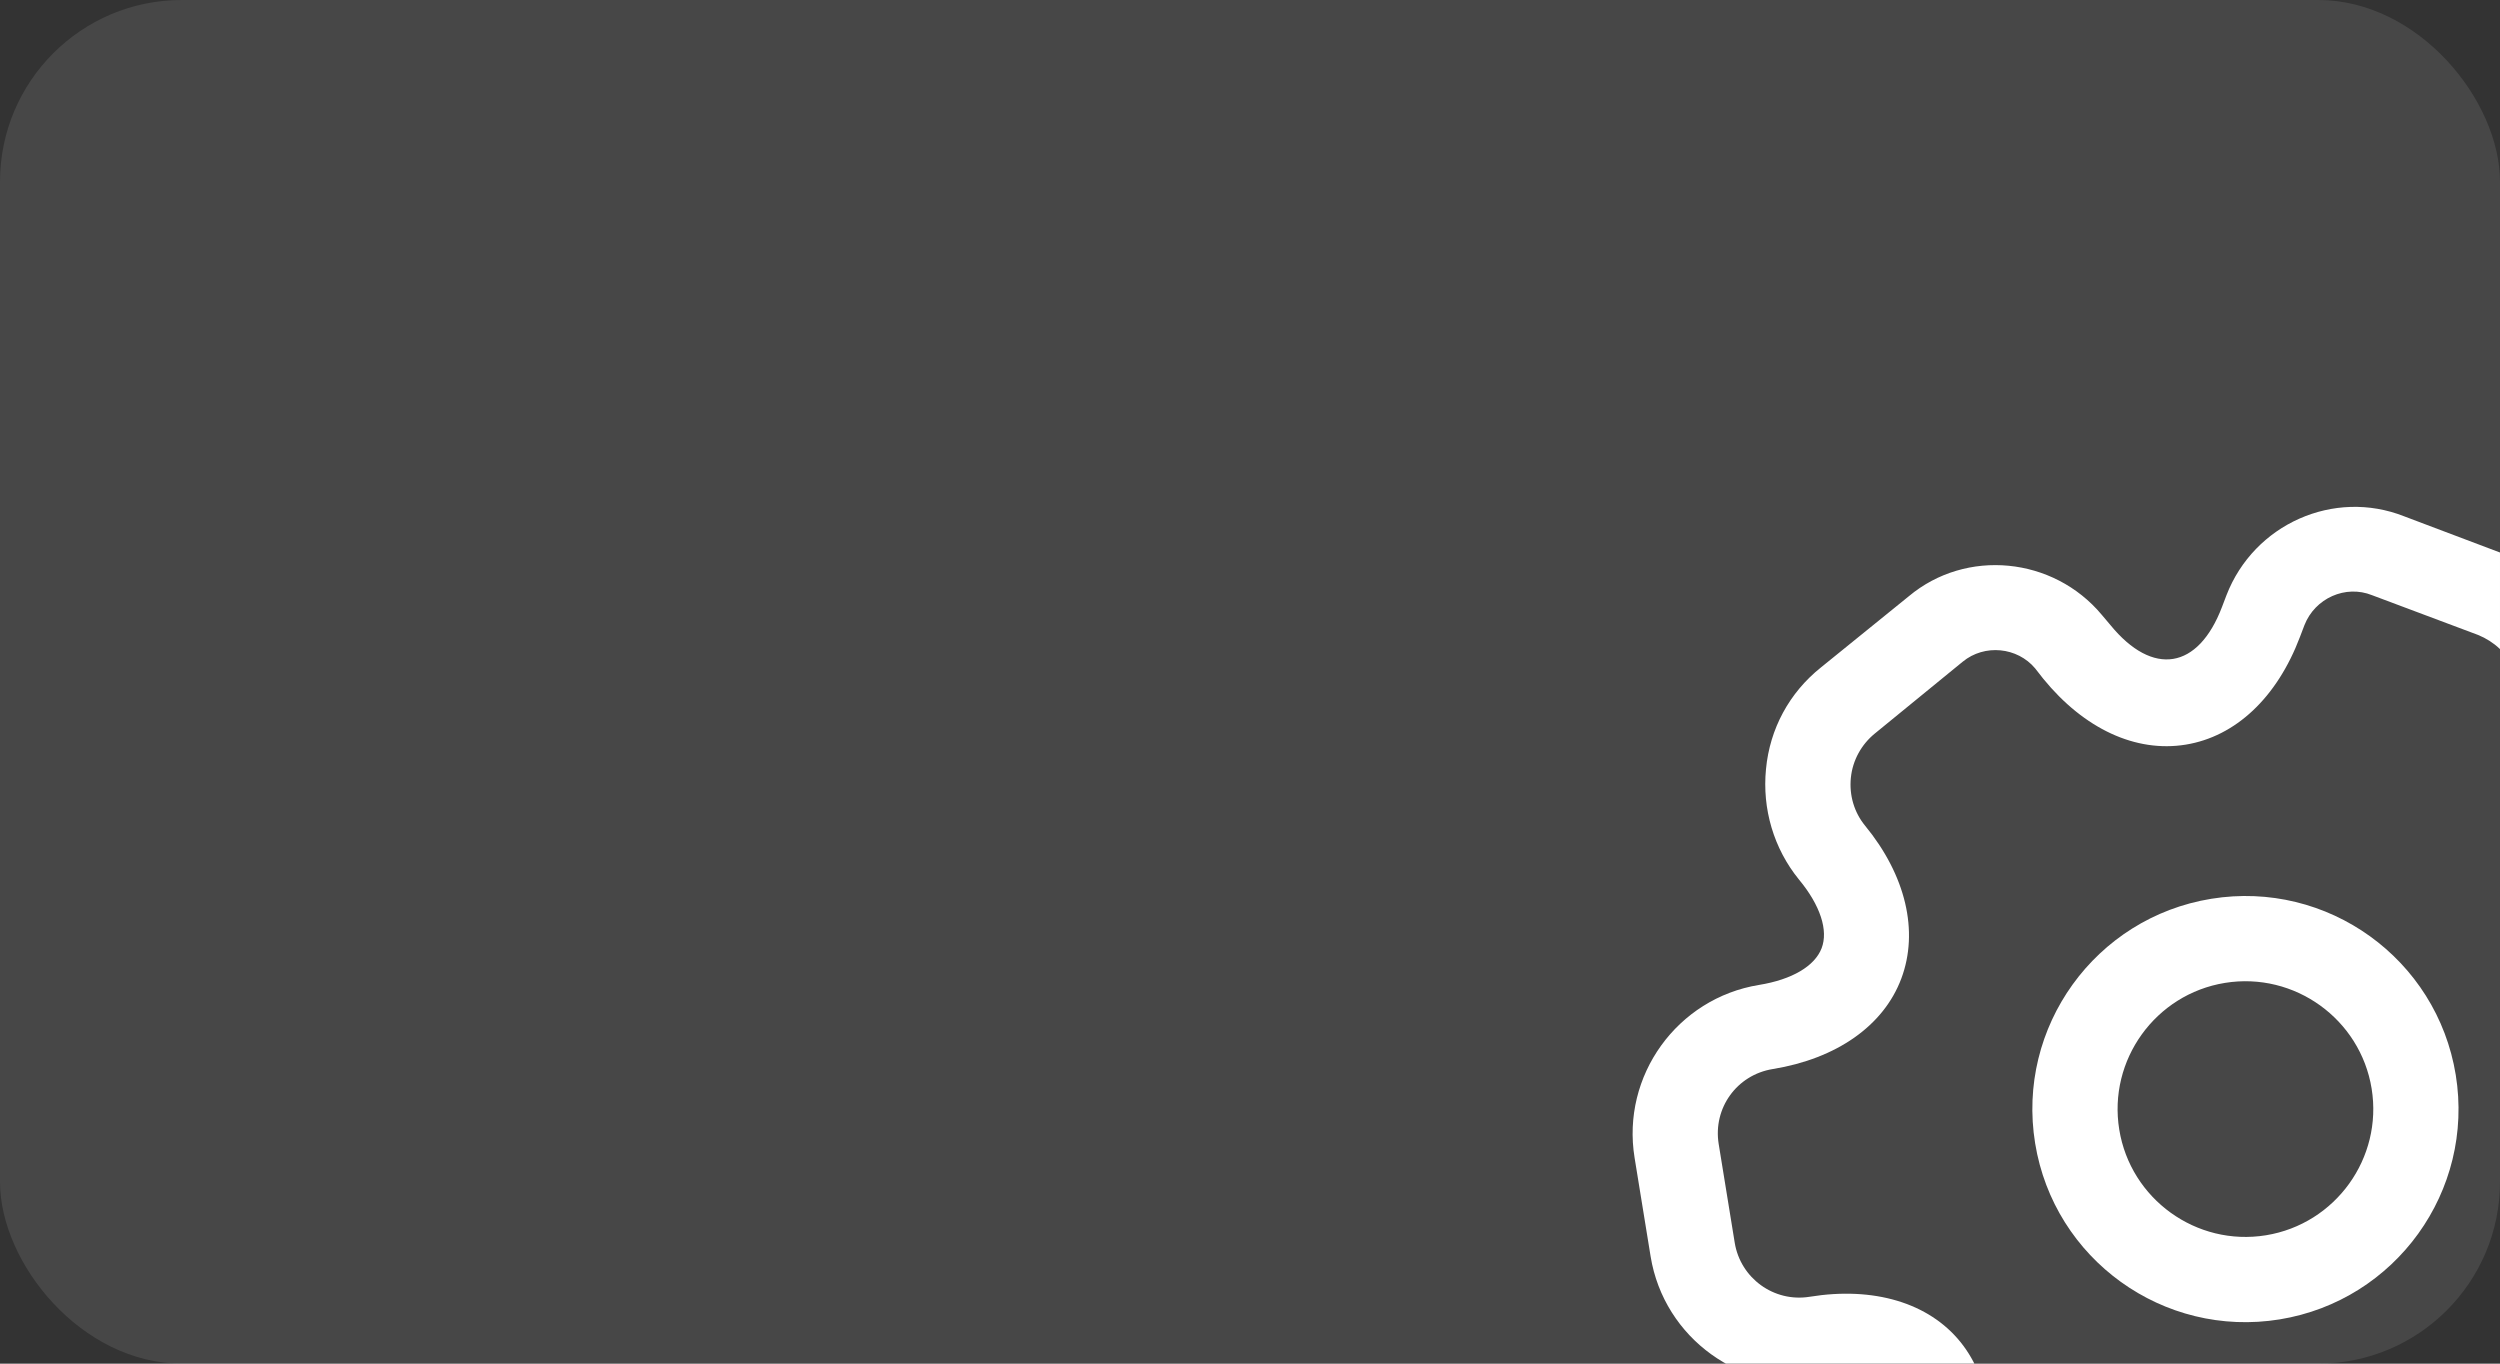 <?xml version="1.0" encoding="UTF-8"?> <svg xmlns="http://www.w3.org/2000/svg" width="275" height="150" viewBox="0 0 275 150" fill="none"><rect x="0" y="0" width="275" height="150" fill="#333333" stroke="none"/><g clip-path="url(#clip0_2526_378)"><rect width="275" height="150" rx="20" fill="white" fill-opacity="0.1"></rect><path d="M250.757 145.134C237.987 147.209 225.939 138.529 223.864 125.759C221.789 112.989 230.47 100.941 243.24 98.866C256.01 96.791 268.058 105.471 270.133 118.241C272.208 131.011 263.527 143.059 250.757 145.134ZM244.743 108.119C237.093 109.362 231.875 116.605 233.118 124.255C234.361 131.905 241.604 137.123 249.254 135.88C256.904 134.637 262.122 127.394 260.879 119.744C259.636 112.095 252.393 106.876 244.743 108.119Z" fill="white"></path><path d="M277.02 181.645C275.724 181.856 274.398 181.881 273.053 181.783C269.058 181.356 265.459 179.471 262.872 176.409L261.931 175.296C257.269 169.595 252.272 170.407 249.654 177.29L249.166 178.573C247.692 182.358 244.885 185.347 241.22 186.956C237.504 188.636 233.404 188.732 229.68 187.248L218.077 182.865C213.963 181.317 210.677 178.241 208.814 174.175C207.011 170.099 206.855 165.629 208.403 161.515C209.681 158.078 209.713 155.16 208.374 153.541C207.034 151.923 204.211 151.305 200.571 151.896C191.564 153.36 183.03 147.211 181.567 138.204L179.803 127.347C178.339 118.34 184.488 109.806 193.494 108.342C197.134 107.751 199.616 106.271 200.375 104.312C201.133 102.352 200.24 99.585 197.878 96.739C195.107 93.327 193.83 88.975 194.259 84.6C194.678 80.163 196.821 76.206 200.295 73.425L209.975 65.583C216.274 60.317 225.857 61.23 231.205 67.642L232.146 68.756C236.808 74.457 241.805 73.645 244.422 66.761L244.91 65.479C247.943 57.641 256.744 53.742 264.458 56.794L276.061 61.177C280.175 62.725 283.461 65.8 285.325 69.867C287.127 73.943 287.283 78.413 285.736 82.527C284.458 85.964 284.425 88.882 285.765 90.501C287.104 92.119 289.927 92.737 293.567 92.145C302.574 90.682 311.108 96.83 312.572 105.837L314.336 116.695C315.799 125.702 309.651 134.236 300.644 135.699C297.004 136.291 294.522 137.77 293.764 139.73C293.006 141.689 293.899 144.457 296.261 147.303C299.031 150.715 300.37 155.056 299.879 159.442C299.461 163.879 297.318 167.836 293.844 170.617L284.163 178.458C282.03 180.135 279.611 181.224 277.02 181.645ZM253.508 162.037C258.998 161.145 264.68 163.768 269.189 169.304L270.058 170.366C271.009 171.541 272.393 172.266 273.934 172.396C275.474 172.525 276.925 172.1 278.038 171.159L287.709 163.256C289.162 162.07 290.145 160.327 290.338 158.396C290.531 156.465 289.974 154.593 288.788 153.139C284.289 147.665 282.845 141.504 284.787 136.313C286.73 131.122 291.903 127.495 298.935 126.352C302.884 125.711 305.519 122.053 304.877 118.105L303.113 107.248C302.481 103.361 298.814 100.664 294.866 101.306C287.833 102.449 281.778 100.646 278.292 96.337C274.805 92.028 274.225 85.727 276.759 79.11C277.424 77.356 277.36 75.403 276.565 73.633C275.771 71.862 274.359 70.572 272.594 69.846L260.929 65.472C258.016 64.299 254.65 65.796 253.487 68.771L252.999 70.053C250.475 76.732 245.916 81.019 240.425 81.911C234.935 82.803 229.253 80.18 224.744 74.644L223.865 73.521C221.902 71.18 218.297 70.816 215.895 72.79L206.225 80.693C204.771 81.879 203.788 83.622 203.595 85.552C203.402 87.483 203.96 89.356 205.146 90.809C209.644 96.284 211.089 102.444 209.146 107.636C207.204 112.827 202.031 116.453 194.998 117.596C191.05 118.238 188.415 121.895 189.056 125.843L190.82 136.701C191.452 140.587 195.119 143.284 199.068 142.643C206.1 141.5 212.155 143.302 215.642 147.611C219.128 151.92 219.708 158.221 217.174 164.838C216.51 166.593 216.574 168.545 217.368 170.316C218.162 172.086 219.575 173.377 221.339 174.103L233.004 178.476C234.43 179.068 236.002 179.002 237.361 178.401C238.781 177.791 239.855 176.603 240.446 175.177L240.934 173.895C243.468 167.278 248.017 162.93 253.508 162.037Z" fill="white"></path></g><defs><clipPath id="clip0_2526_378"><rect width="275" height="150" rx="20" fill="white"></rect></clipPath></defs></svg> 
